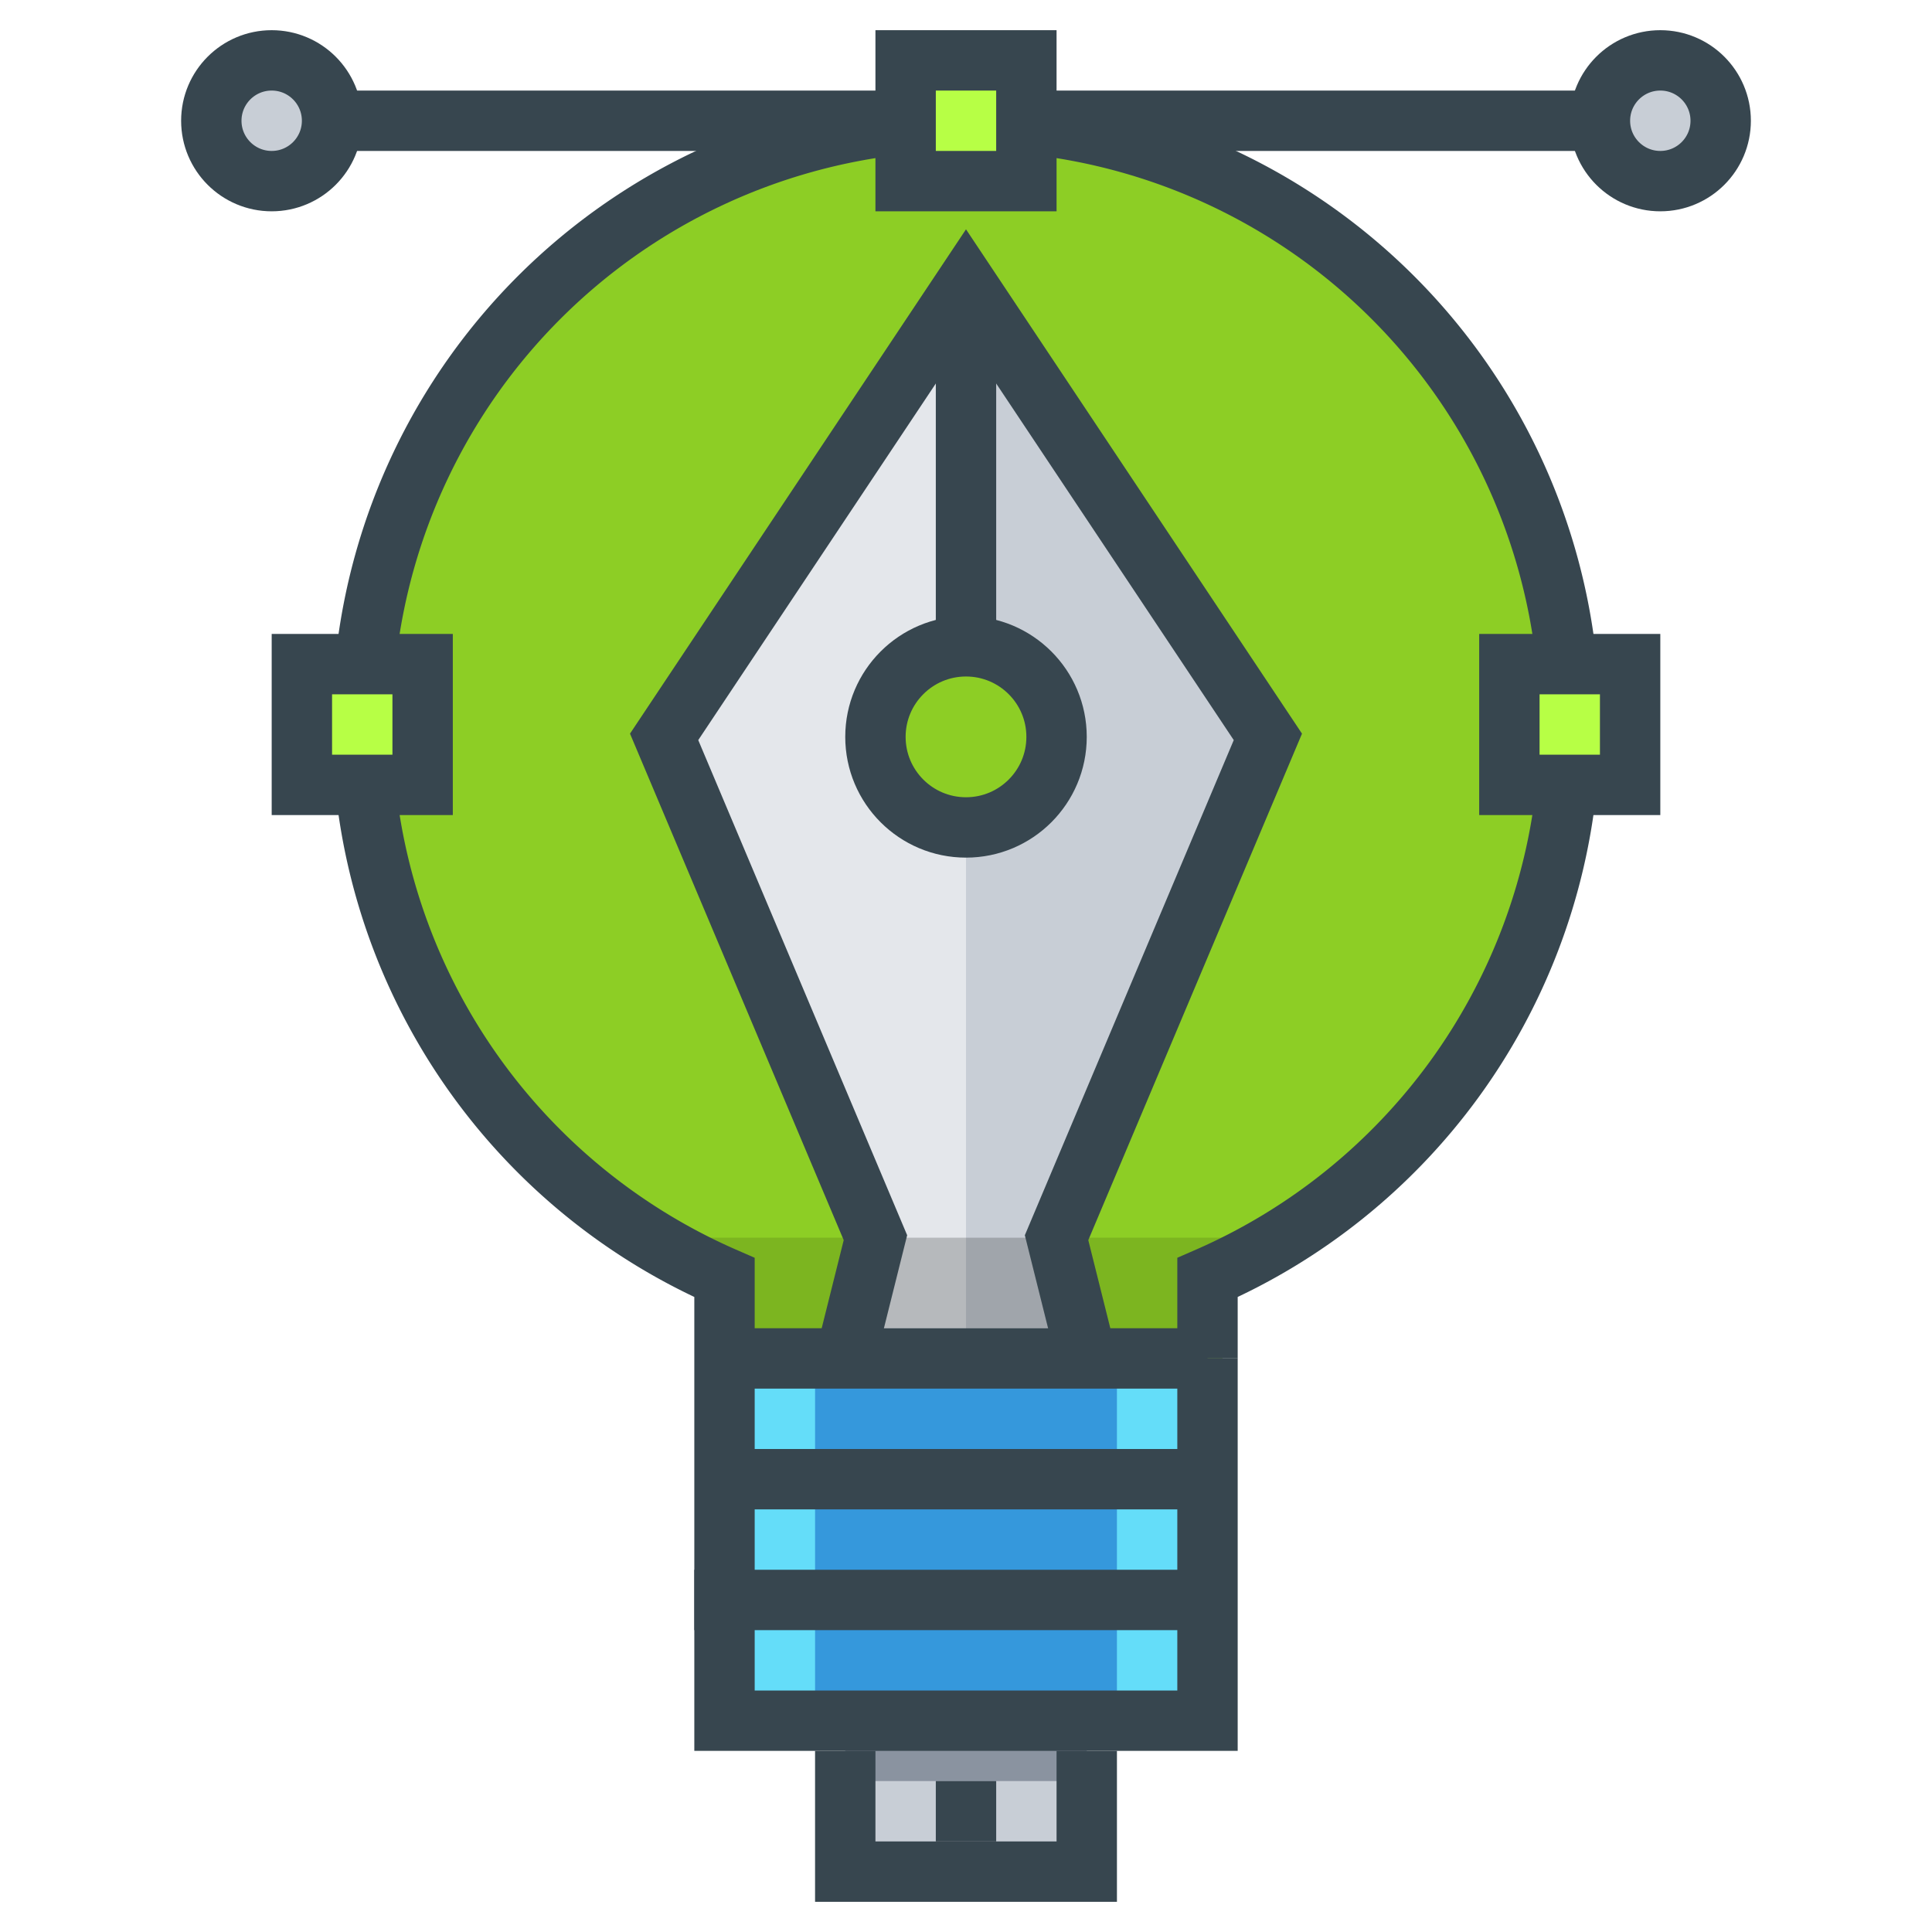 <svg id="icons" xmlns="http://www.w3.org/2000/svg" viewBox="0 0 64 64"><title>light-bulb-pen-tool-vector</title><g id="light-bulb-pen-tool-vector"><rect x="24" y="45" width="16" height="12" fill="#64ddf9"/><rect x="27" y="45" width="10" height="12" fill="#3598dc"/><path d="M52.5,24A20.5,20.5,0,1,0,24,42.88V45H40V42.88A20.5,20.5,0,0,0,52.5,24Z" fill="#8dce25"/><polyline points="36 58 36 62 28 62 28 58" fill="#c8ced6"/><polyline points="36 57 36 59 28 59 28 57" fill="#8a93a0"/><polyline points="36 58 36 62 28 62 28 58" fill="none" stroke="#37464f" stroke-miterlimit="10" stroke-width="2"/><rect x="23.5" y="41" width="17" height="4" fill="#7cb520"/><polyline points="24 49 32 49 40 49" fill="none" stroke="#37464f" stroke-linejoin="round" stroke-width="2"/><polyline points="23 53 32 53 40 53" fill="none" stroke="#37464f" stroke-linejoin="round" stroke-width="2"/><path d="M12.1,22A20,20,0,0,1,30,4.1" fill="none" stroke="#37464f" stroke-linejoin="round" stroke-width="2"/><path d="M12.1,26A20,20,0,0,0,24,42.32V57H40V45" fill="none" stroke="#37464f" stroke-miterlimit="10" stroke-width="2"/><path d="M40,45V42.32A20,20,0,0,0,51.9,26" fill="none" stroke="#37464f" stroke-miterlimit="10" stroke-width="2"/><path d="M34,4.1A20,20,0,0,1,51.9,22" fill="none" stroke="#37464f" stroke-linejoin="round" stroke-width="2"/><rect x="30" y="2" width="4" height="4" fill="#b7ff45"/><rect x="50" y="22" width="4" height="4" fill="#b7ff45"/><rect x="10" y="22" width="4" height="4" fill="#b7ff45"/><rect x="30" y="2" width="4" height="4" fill="none" stroke="#37464f" stroke-miterlimit="10" stroke-width="2"/><rect x="50" y="22" width="4" height="4" fill="none" stroke="#37464f" stroke-miterlimit="10" stroke-width="2"/><rect x="10" y="22" width="4" height="4" fill="none" stroke="#37464f" stroke-miterlimit="10" stroke-width="2"/><line x1="11" y1="4" x2="30" y2="4" fill="none" stroke="#37464f" stroke-linejoin="round" stroke-width="2"/><line x1="34" y1="4" x2="53" y2="4" fill="none" stroke="#37464f" stroke-linejoin="round" stroke-width="2"/><line x1="29" y1="41" x2="35" y2="41" fill="none" stroke="#37464f" stroke-miterlimit="10" stroke-width="2"/><circle cx="55" cy="4" r="2" fill="#c8ced6"/><circle cx="55" cy="4" r="2" fill="none" stroke="#37464f" stroke-miterlimit="10" stroke-width="2"/><circle cx="9" cy="4" r="2" fill="#c8ced6"/><circle cx="9" cy="4" r="2" fill="none" stroke="#37464f" stroke-miterlimit="10" stroke-width="2"/><line x1="31" y1="60" x2="33" y2="60" fill="none" stroke="#37464f" stroke-miterlimit="10" stroke-width="2"/><polyline points="32 45 28 45 29 41 22 24.41 32 9.4" fill="#e4e7eb"/><polyline points="32 9.4 42 24.41 35 41 36 45 32 45" fill="#c8ced6"/><rect x="29" y="41" width="6" height="3" opacity="0.2"/><polyline points="28 45 29 41 22 24.41 32 9.4 42 24.41 35 41 36 45" fill="none" stroke="#37464f" stroke-miterlimit="10" stroke-width="2"/><circle cx="32" cy="24.41" r="3" fill="#8dce25"/><circle cx="32" cy="24.41" r="3" fill="none" stroke="#37464f" stroke-miterlimit="10" stroke-width="2"/><line x1="32" y1="21" x2="32" y2="10" fill="none" stroke="#37464f" stroke-miterlimit="10" stroke-width="2"/><polyline points="24 45 32 45 40 45" fill="none" stroke="#37464f" stroke-linejoin="round" stroke-width="2"/></g></svg>